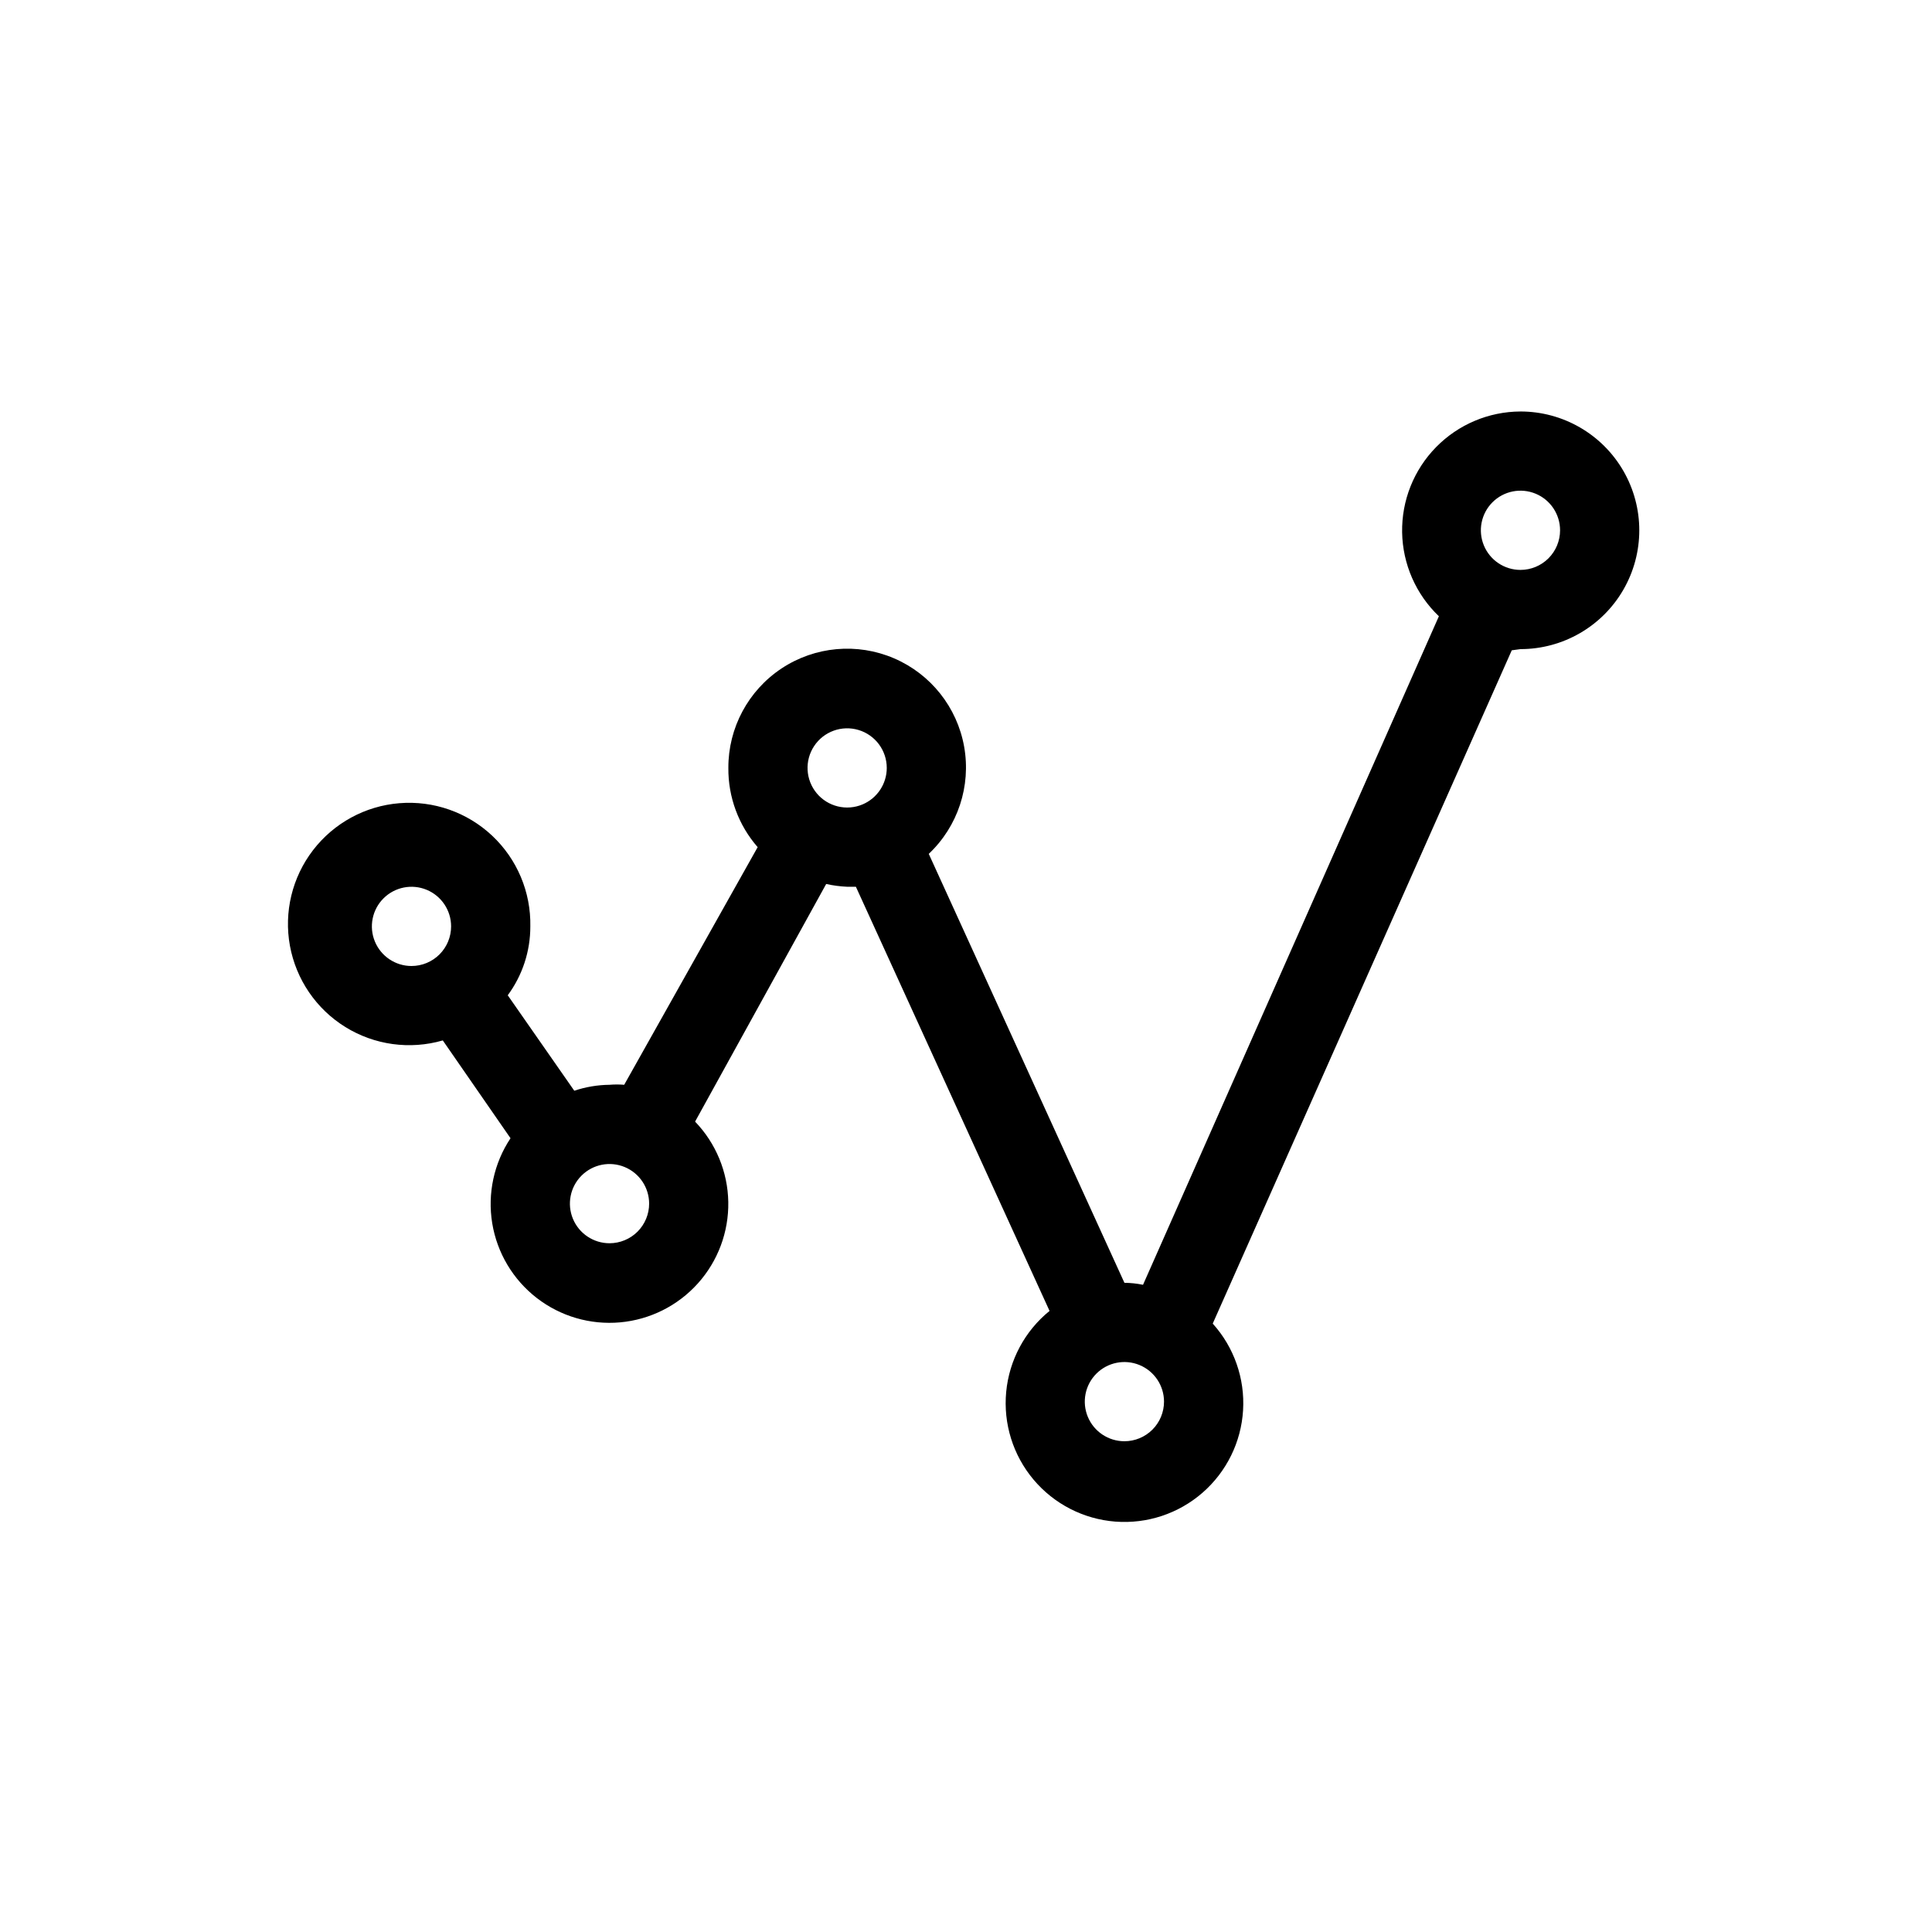 <?xml version="1.0" encoding="UTF-8"?>
<!-- Uploaded to: SVG Repo, www.svgrepo.com, Generator: SVG Repo Mixer Tools -->
<svg fill="#000000" width="800px" height="800px" version="1.1" viewBox="144 144 512 512" xmlns="http://www.w3.org/2000/svg">
 <path d="m546.94 253.05c-8.422 0.031-16.477 3.438-22.371 9.453-5.894 6.016-9.133 14.141-8.992 22.562 0.145 8.422 3.652 16.434 9.742 22.25l-78.406 177.17c-1.621-0.336-3.273-0.512-4.93-0.527l-51.852-113.67c7.711-7.281 11.234-17.957 9.379-28.398-1.855-10.441-8.844-19.25-18.59-23.43-9.75-4.18-20.945-3.172-29.789 2.68-8.844 5.856-14.148 15.77-14.109 26.375-0.07 7.711 2.695 15.18 7.766 20.992l-35.371 62.977c-1.293-0.109-2.59-0.109-3.883 0-3.176 0.035-6.328 0.566-9.344 1.574l-17.633-25.297c3.902-5.289 6-11.691 5.984-18.262 0.176-9.078-3.496-17.805-10.109-24.023-6.609-6.219-15.547-9.352-24.594-8.617-9.047 0.73-17.363 5.258-22.891 12.461-5.527 7.199-7.746 16.402-6.113 25.332 1.637 8.93 6.973 16.75 14.691 21.527s17.098 6.066 25.82 3.547l17.949 25.926h-0.004c-4.402 6.625-6.133 14.672-4.848 22.523 1.289 7.852 5.5 14.922 11.789 19.797 6.289 4.871 14.188 7.184 22.113 6.469 7.922-0.715 15.281-4.402 20.598-10.32 5.316-5.918 8.195-13.629 8.059-21.582-0.137-7.957-3.281-15.562-8.797-21.297l34.742-62.977v0.004c1.828 0.406 3.688 0.648 5.562 0.734h2.309l51.324 112.41v-0.004c-6.555 5.324-10.695 13.059-11.492 21.465s1.812 16.781 7.25 23.246c5.438 6.461 13.238 10.469 21.66 11.125 8.418 0.652 16.746-2.102 23.113-7.648 6.371-5.547 10.246-13.418 10.754-21.844 0.512-8.43-2.387-16.711-8.039-22.984l79.246-178.43 2.305-0.312c11.25 0 21.645-6.004 27.27-15.746 5.625-9.742 5.625-21.746 0-31.488s-16.02-15.742-27.27-15.742zm-293.89 146.95c-4.246 0-8.074-2.559-9.699-6.481s-0.727-8.438 2.277-11.438c3-3.004 7.516-3.902 11.438-2.277 3.922 1.625 6.481 5.453 6.481 9.699 0 2.781-1.105 5.453-3.074 7.422s-4.641 3.074-7.422 3.074zm52.48 73.473c-4.246 0-8.074-2.559-9.699-6.481-1.625-3.922-0.727-8.438 2.277-11.438 3-3.004 7.516-3.902 11.438-2.277s6.481 5.453 6.481 9.699c0 2.781-1.105 5.453-3.074 7.422-1.969 1.965-4.641 3.074-7.422 3.074zm67.07-116.3c-4.266 1.805-9.211 0.602-12.172-2.961-2.957-3.562-3.231-8.645-0.672-12.504 2.559-3.863 7.348-5.586 11.781-4.25 4.434 1.34 7.469 5.426 7.465 10.059-0.004 4.211-2.527 8.012-6.402 9.656zm69.379 168.77c-4.246 0-8.074-2.555-9.699-6.477s-0.727-8.438 2.277-11.441c3-3 7.516-3.898 11.438-2.273s6.481 5.453 6.481 9.695c0 2.785-1.109 5.457-3.074 7.422-1.969 1.969-4.641 3.074-7.422 3.074zm104.96-230.91c-4.242 0-8.07-2.559-9.695-6.481s-0.727-8.438 2.273-11.438c3.004-3.004 7.519-3.902 11.441-2.277 3.922 1.625 6.477 5.453 6.477 9.699 0 2.781-1.105 5.453-3.074 7.422s-4.637 3.074-7.422 3.074z"/>
</svg>